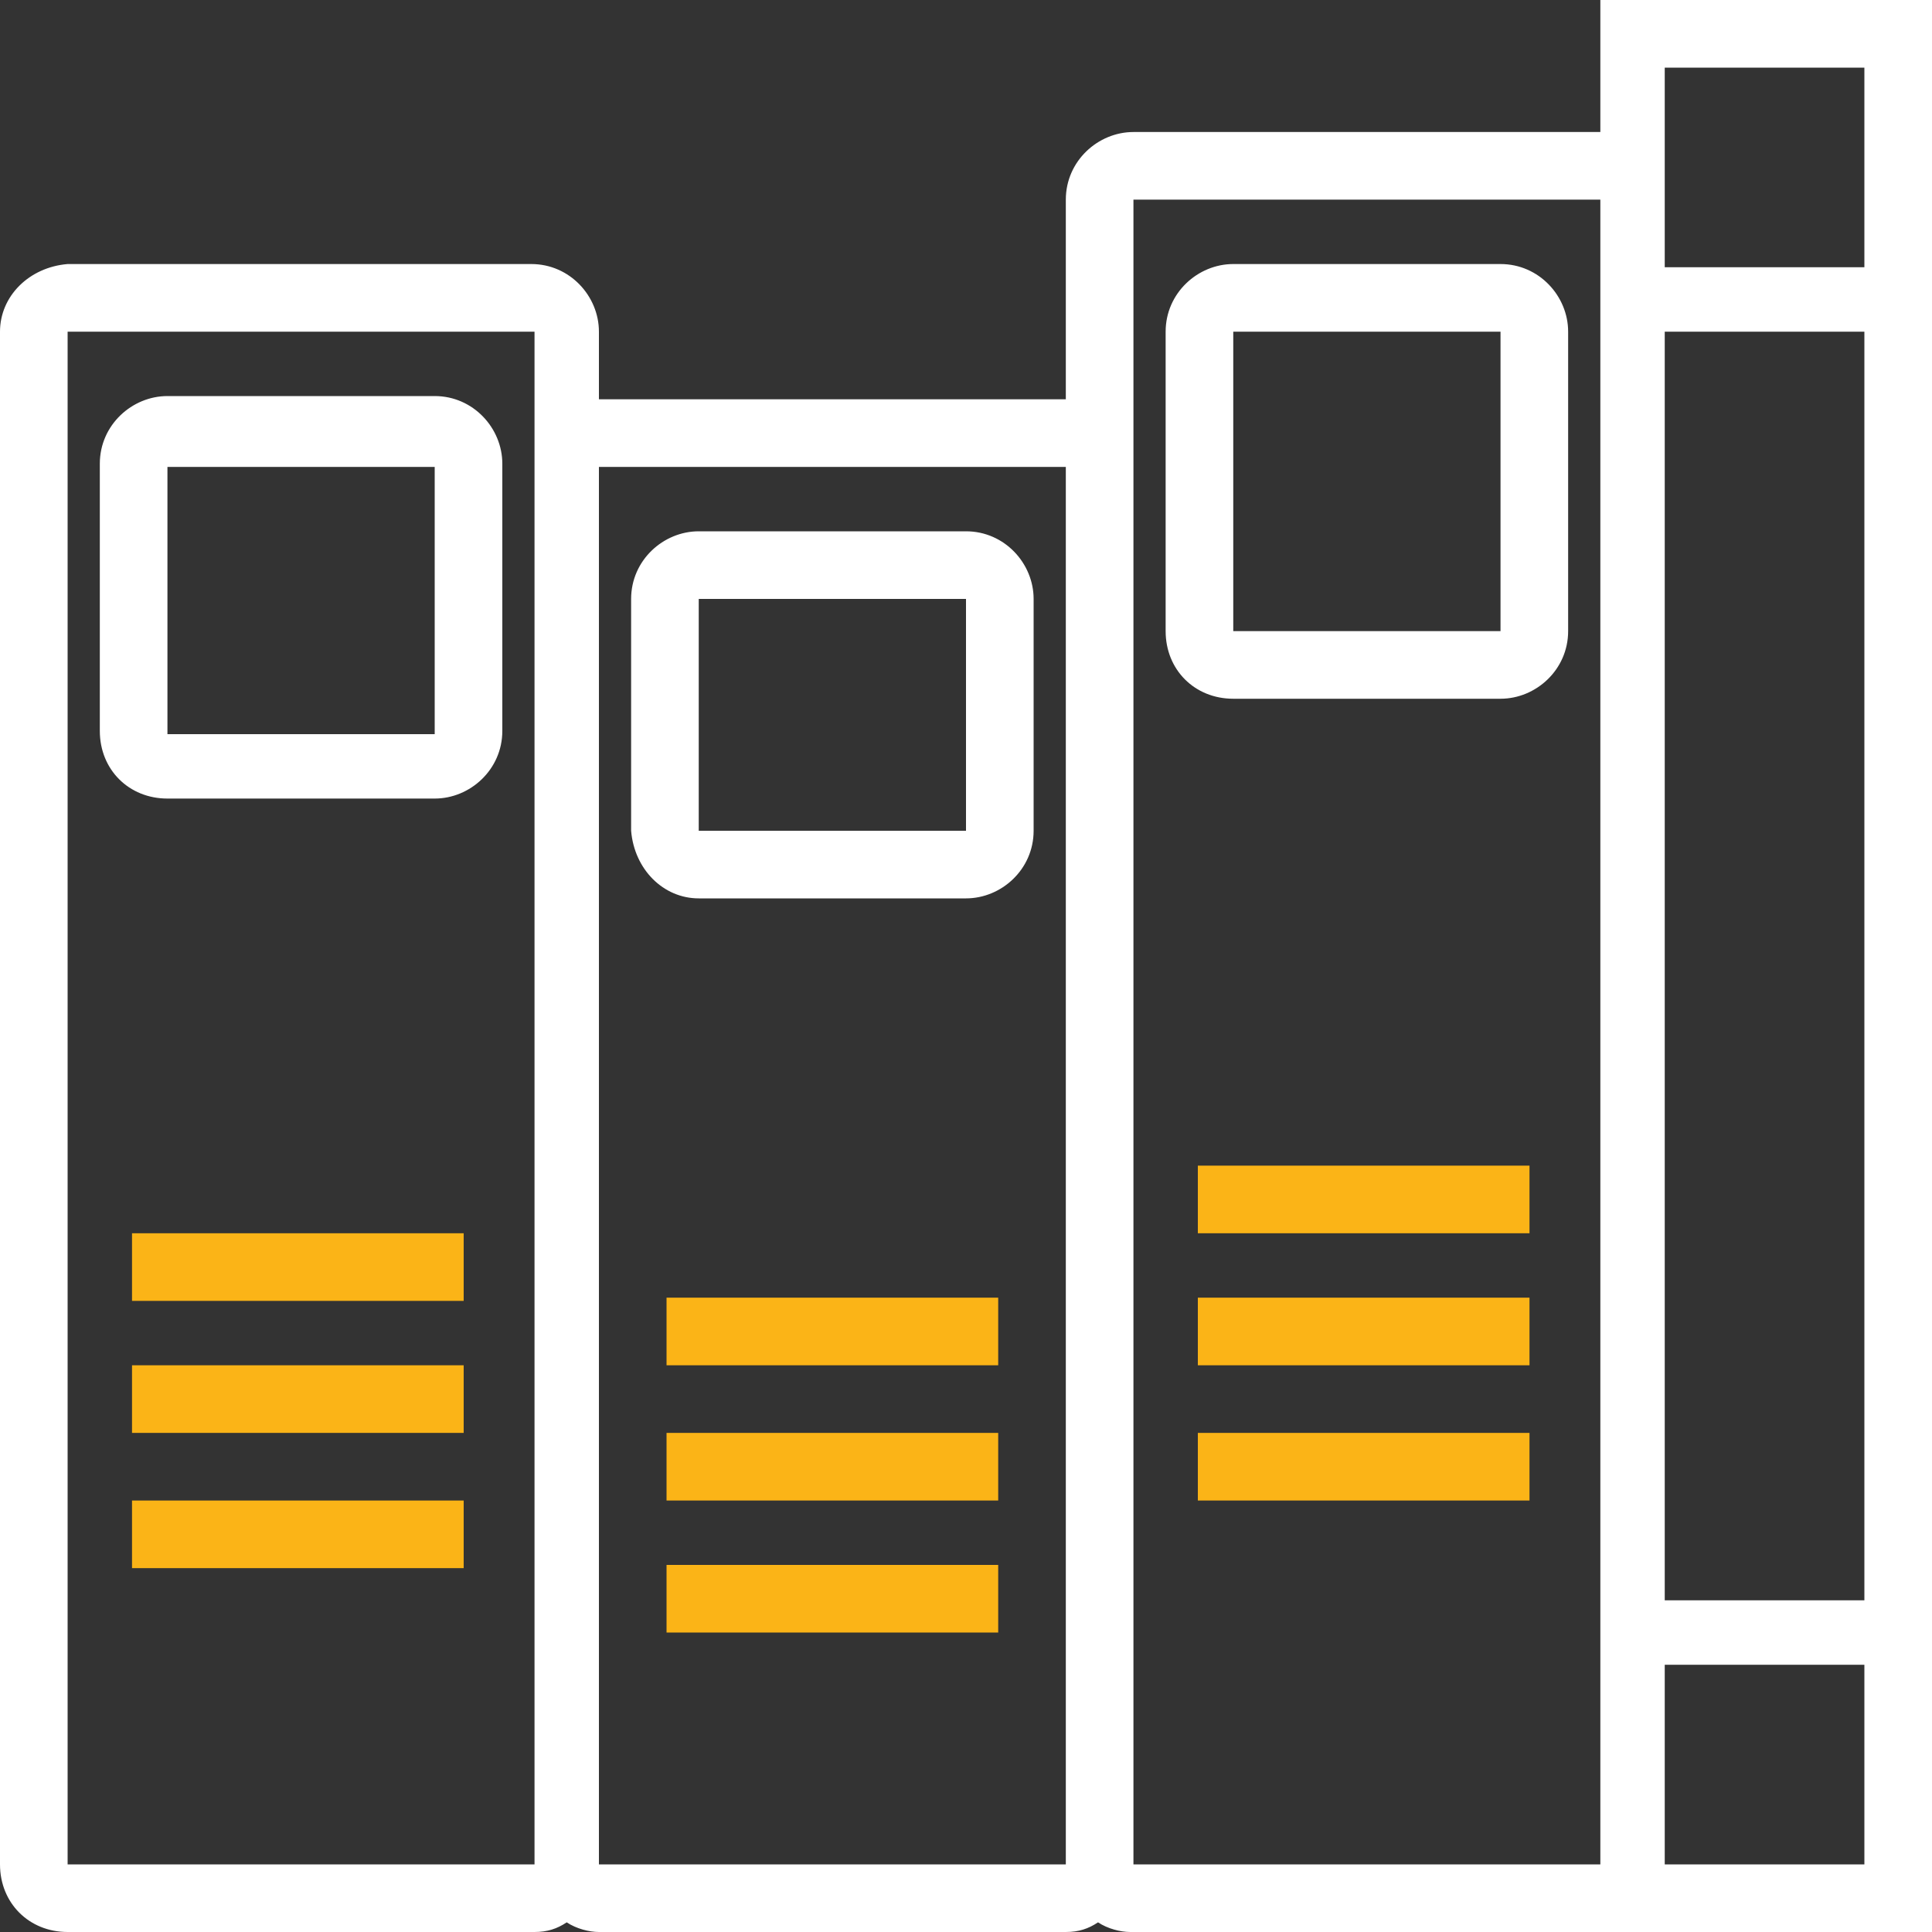 <?xml version="1.0" encoding="utf-8"?>
<!-- Generator: Adobe Illustrator 24.3.0, SVG Export Plug-In . SVG Version: 6.00 Build 0)  -->
<svg version="1.1" id="Layer_1" xmlns="http://www.w3.org/2000/svg" xmlns:xlink="http://www.w3.org/1999/xlink" x="0px" y="0px"
	 viewBox="0 0 60 60" width="60px" height="60px" style="enable-background:new 0 0 60 60;" xml:space="preserve">
<rect x="0" y="0" width="60" height="60" fill="#333333" stroke="none"/>
<g>
	<defs>
		<rect id="SVGID_1_" width="60" height="60"/>
	</defs>
	<clipPath id="SVGID_2_">
		<use xlink:href="#SVGID_1_"  style="overflow:visible;"/>
	</clipPath>
	<path style="clip-path:url(#SVGID_2_);fill:#FFFFFF;" d="M5.2,24.8h8.3c1.1,0,2.1-0.9,2.1-2.1v-8.3c0-1.1-0.9-2.1-2.1-2.1H5.2
		c-1.1,0-2.1,0.9-2.1,2.1v8.3C3.1,23.9,4,24.8,5.2,24.8 M5.2,14.5h8.3v8.3H5.2V14.5z M21.7,27.9H30c1.1,0,2.1-0.9,2.1-2.1v-7.2
		c0-1.1-0.9-2.1-2.1-2.1h-8.3c-1.1,0-2.1,0.9-2.1,2.1v7.2C19.7,27,20.6,27.9,21.7,27.9 M21.7,18.6H30v7.2h-8.3V18.6z M49.7,0v4.1
		H35.2c-1.1,0-2.1,0.9-2.1,2.1v6.2H18.6v-2.1c0-1.1-0.9-2.1-2.1-2.1H2.1C0.9,8.3,0,9.2,0,10.3v47.6C0,59.1,0.9,60,2.1,60h14.5
		c0.4,0,0.7-0.1,1-0.3c0.3,0.2,0.7,0.3,1,0.3h14.5c0.4,0,0.7-0.1,1-0.3c0.3,0.2,0.7,0.3,1,0.3H60V0H49.7z M16.6,57.9H2.1V10.3h14.5
		V57.9z M33.1,57.9H18.6V14.5h14.5V57.9z M49.7,57.9H35.2V6.2h14.5V57.9z M57.9,57.9h-6.2v-6.2h6.2V57.9z M57.9,49.7h-6.2V10.3h6.2
		V49.7z M57.9,8.3h-6.2V2.1h6.2V8.3z M38.3,21.7h8.3c1.1,0,2.1-0.9,2.1-2.1v-9.3c0-1.1-0.9-2.1-2.1-2.1h-8.3c-1.1,0-2.1,0.9-2.1,2.1
		v9.3C36.2,20.8,37.1,21.7,38.3,21.7 M38.3,10.3h8.3v9.3h-8.3V10.3z"/>
	<rect x="4.1" y="38.3" style="clip-path:url(#SVGID_2_);fill:#FBB417;" width="10.3" height="2.1"/>
	<rect x="4.1" y="42.4" style="clip-path:url(#SVGID_2_);fill:#FBB417;" width="10.3" height="2.1"/>
	<rect x="4.1" y="46.6" style="clip-path:url(#SVGID_2_);fill:#FBB417;" width="10.3" height="2.1"/>
	<rect x="20.7" y="40.3" style="clip-path:url(#SVGID_2_);fill:#FBB417;" width="10.3" height="2.1"/>
	<rect x="20.7" y="44.5" style="clip-path:url(#SVGID_2_);fill:#FBB417;" width="10.3" height="2.1"/>
	<rect x="20.7" y="48.6" style="clip-path:url(#SVGID_2_);fill:#FBB417;" width="10.3" height="2.1"/>
	<rect x="37.2" y="36.2" style="clip-path:url(#SVGID_2_);fill:#FBB417;" width="10.3" height="2.1"/>
	<rect x="37.2" y="40.3" style="clip-path:url(#SVGID_2_);fill:#FBB417;" width="10.3" height="2.1"/>
	<rect x="37.2" y="44.5" style="clip-path:url(#SVGID_2_);fill:#FBB417;" width="10.3" height="2.1"/>
</g>
</svg>
